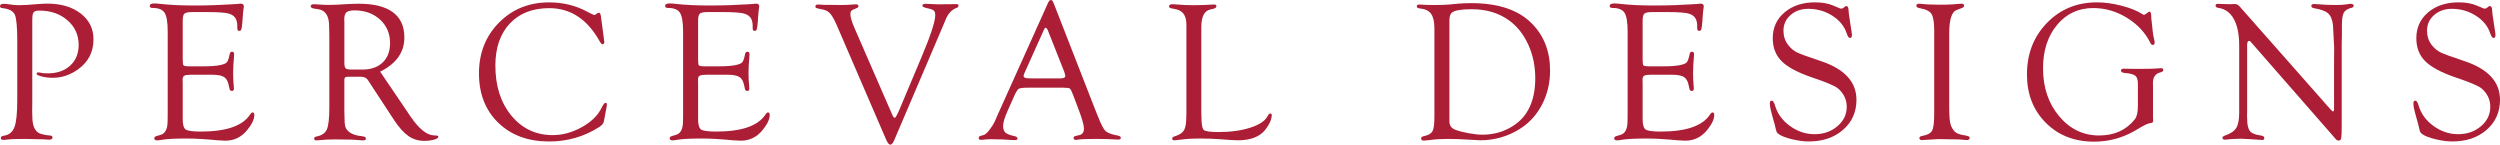 <svg version="1.1" id="Layer_1" xmlns="http://www.w3.org/2000/svg" xmlns:xlink="http://www.w3.org/1999/xlink" x="0px" y="0px"
	 width="400px" height="23.151px" viewBox="0 0 400 23.151" enable-background="new 0 0 400 23.151" xml:space="preserve">
<g>
	<path fill="#AB1E36" d="M5.165,3.282v13.1l-0.016,1.524l0.047,1.32c0.115,1.267,0.586,2.005,1.413,2.214
		c0.576,0.158,1.01,0.236,1.303,0.236c0.314,0,0.476,0.092,0.487,0.275c0.021,0.266-0.162,0.399-0.549,0.399
		c-0.178,0-0.528-0.021-1.052-0.063c-0.335-0.021-0.879-0.032-1.632-0.032L4.05,22.225l-1.225,0.016
		c-0.617,0-1.083,0.021-1.397,0.063c-0.408,0.052-0.706,0.079-0.895,0.079c-0.272,0-0.408-0.103-0.408-0.307
		c0-0.194,0.173-0.316,0.518-0.368c0.816-0.125,1.374-0.586,1.672-1.38c0.298-0.794,0.447-2.227,0.447-4.297V6.51
		c0-2.195-0.131-3.583-0.393-4.164c-0.261-0.58-0.916-0.928-1.962-1.043C0.126,1.282-0.01,1.174,0,0.981
		c0.011-0.247,0.215-0.37,0.612-0.37c0.199,0,0.466,0.026,0.8,0.079c0.66,0.094,1.204,0.142,1.632,0.142
		c0.67,0,1.643-0.058,2.92-0.173c0.659-0.052,1.198-0.079,1.616-0.079c2.187,0,3.963,0.526,5.329,1.578
		c1.365,1.051,2.048,2.425,2.048,4.12c0,2.051-0.837,3.667-2.511,4.85c-1.256,0.879-2.585,1.318-3.987,1.318
		c-0.66,0-1.264-0.071-1.813-0.215c-0.55-0.143-0.813-0.297-0.793-0.461c0.021-0.125,0.12-0.188,0.298-0.188
		c0.083,0,0.188,0.016,0.313,0.047c0.24,0.073,0.626,0.11,1.159,0.11c1.503,0,2.707-0.415,3.609-1.244
		c0.903-0.829,1.354-1.932,1.354-3.307c0-1.585-0.595-2.896-1.785-3.936C9.612,2.215,8.104,1.695,6.276,1.695
		c-0.418,0-0.705,0.079-0.861,0.236C5.258,2.088,5.18,2.387,5.18,2.826L5.165,3.282z"/>
	<path fill="#AB1E36" d="M29.235,3.254v6.333c0,0.483,0.045,0.774,0.133,0.875c0.089,0.1,0.359,0.149,0.809,0.149h2.417
		c1.098,0,1.967-0.063,2.605-0.188c0.564-0.115,0.931-0.267,1.099-0.456c0.167-0.188,0.319-0.628,0.455-1.318
		c0.054-0.262,0.187-0.387,0.401-0.376c0.203,0.01,0.305,0.151,0.305,0.422c0,0.073-0.006,0.188-0.018,0.345
		c-0.093,1.012-0.139,1.936-0.139,2.771c0,0.637,0.032,1.268,0.094,1.895c0.021,0.209,0.031,0.36,0.031,0.454
		c0,0.261-0.102,0.391-0.305,0.391c-0.225,0-0.358-0.115-0.401-0.345l-0.094-0.439c-0.125-0.701-0.376-1.177-0.752-1.428
		c-0.375-0.251-1.013-0.377-1.911-0.377h-3.461c-0.512,0-0.854,0.052-1.026,0.158c-0.173,0.104-0.259,0.314-0.259,0.629l0.016,0.519
		v5.786c0,0.891,0.159,1.447,0.478,1.667c0.319,0.22,1.125,0.33,2.421,0.33c4.106,0,6.745-0.926,7.915-2.778
		c0.118-0.178,0.236-0.272,0.354-0.283c0.193-0.01,0.29,0.125,0.29,0.407c0,0.678-0.382,1.486-1.146,2.425
		c-0.921,1.125-2.083,1.689-3.484,1.689c-0.304,0-0.712-0.021-1.225-0.063c-1.999-0.189-3.652-0.283-4.96-0.283
		c-1.831,0-3.124,0.063-3.876,0.188c-0.398,0.073-0.67,0.11-0.816,0.11c-0.335,0-0.502-0.113-0.502-0.338
		c0-0.174,0.136-0.297,0.408-0.369l0.597-0.173c0.753-0.209,1.13-0.943,1.13-2.201l0.016-1.022V5.076
		c0-1.499-0.165-2.507-0.495-3.026c-0.329-0.519-0.97-0.778-1.922-0.778c-0.304,0-0.455-0.097-0.455-0.292
		c0-0.287,0.235-0.43,0.706-0.43c0.262,0,0.612,0.026,1.052,0.078c1.496,0.168,3.296,0.251,5.399,0.251
		c1.276,0,2.407-0.021,3.39-0.063l2.229-0.11c0.617-0.021,0.994-0.042,1.13-0.063c0.283-0.042,0.492-0.063,0.628-0.063
		c0.345,0,0.518,0.151,0.518,0.454c0,0.094-0.016,0.214-0.047,0.36c-0.031,0.146-0.073,0.563-0.125,1.251l-0.063,0.923
		c-0.053,0.604-0.106,0.983-0.16,1.134c-0.054,0.151-0.171,0.232-0.352,0.242c-0.203,0.011-0.304-0.146-0.304-0.471V4.065
		c0-0.334-0.063-0.654-0.188-0.957c-0.198-0.471-0.601-0.785-1.207-0.942c-0.606-0.157-1.718-0.235-3.337-0.235h-2.46
		c-0.648,0-1.065,0.082-1.253,0.244C29.329,2.338,29.235,2.697,29.235,3.254z"/>
	<path fill="#AB1E36" d="M60.824,11.469l4.332,6.387l0.502,0.752c1.339,1.962,2.574,2.979,3.704,3.053l0.502,0.031
		c0.188,0.011,0.277,0.086,0.267,0.225c-0.011,0.159-0.244,0.303-0.699,0.431c-0.456,0.127-0.971,0.192-1.546,0.192
		c-0.942,0-1.787-0.259-2.535-0.777c-0.749-0.518-1.51-1.363-2.284-2.535l-3.908-5.964l-0.22-0.345
		c-0.25-0.429-0.659-0.644-1.224-0.644h-2.087l-0.345,0.063c-0.125,0.073-0.188,0.241-0.188,0.503v4.914l0.016,0.63
		c0,0.903,0.044,1.52,0.134,1.851c0.088,0.331,0.301,0.627,0.635,0.89c0.45,0.357,1.146,0.583,2.088,0.677
		c0.377,0.041,0.57,0.158,0.581,0.353c0.021,0.204-0.152,0.307-0.518,0.307c-0.146,0-0.455-0.023-0.926-0.07
		c-0.429-0.047-1.094-0.07-1.994-0.07l-1.506-0.018l-0.816,0.016c-0.355,0-0.785,0.026-1.287,0.079
		c-0.408,0.042-0.691,0.063-0.848,0.063c-0.262,0-0.393-0.107-0.393-0.322c0-0.153,0.131-0.255,0.393-0.306
		c0.837-0.157,1.387-0.537,1.648-1.14c0.261-0.603,0.392-1.79,0.392-3.561V5.846l-0.031-1.635c0-1.635-0.57-2.546-1.711-2.735
		l-0.738-0.11c-0.335-0.062-0.502-0.184-0.502-0.369c0-0.215,0.178-0.322,0.533-0.322c0.084,0,0.45,0.021,1.099,0.063
		c0.376,0.031,0.842,0.047,1.397,0.047c0.481,0,1.303-0.036,2.464-0.11c0.837-0.052,1.575-0.079,2.213-0.079
		c2.407,0,4.222,0.454,5.446,1.359c1.225,0.906,1.836,2.254,1.836,4.045C64.701,8.358,63.409,10.18,60.824,11.469z M56.212,11.128
		h1.777c1.374,0,2.454-0.378,3.241-1.134s1.18-1.79,1.18-3.103c0-1.522-0.535-2.774-1.604-3.756
		c-1.07-0.981-2.433-1.473-4.089-1.473c-0.619,0-1.046,0.103-1.282,0.307c-0.236,0.205-0.354,0.575-0.354,1.11l0.016,0.52v6.394
		c0,0.493,0.065,0.806,0.197,0.937C55.422,11.063,55.729,11.128,56.212,11.128z"/>
	<path fill="#AB1E36" d="M96.148,2.622l0.502,3.767l0.047,0.393l-0.047,0.157c-0.052,0.094-0.131,0.146-0.236,0.157
		c-0.125,0.011-0.314-0.208-0.565-0.657c-1.958-3.423-4.614-5.134-7.965-5.134c-2.671,0-4.776,0.821-6.315,2.461
		c-1.54,1.64-2.31,3.881-2.31,6.723c0,3.27,0.857,5.942,2.569,8.016c1.712,2.074,3.915,3.111,6.606,3.111
		c1.571,0,3.116-0.419,4.634-1.259s2.571-1.857,3.158-3.055c0.272-0.556,0.481-0.84,0.627-0.85c0.167-0.01,0.251,0.089,0.251,0.3
		l-0.016,0.173l-0.063,0.348l-0.361,1.925l-0.063,0.284c-0.042,0.272-0.288,0.555-0.738,0.848c-2.417,1.538-5.08,2.307-7.989,2.307
		c-3.37,0-6.084-0.998-8.146-2.996c-2.062-1.997-3.092-4.627-3.092-7.89s1.067-5.973,3.202-8.132s4.813-3.239,8.036-3.239
		c2.207,0,4.237,0.497,6.089,1.491l0.627,0.33l0.251,0.109l0.267,0.094c0.052,0,0.13-0.042,0.236-0.125
		c0.23-0.167,0.387-0.251,0.472-0.251C95.986,2.025,96.096,2.224,96.148,2.622z"/>
	<path fill="#AB1E36" d="M111.696,3.254v6.333c0,0.483,0.045,0.774,0.133,0.875c0.089,0.1,0.359,0.149,0.809,0.149h2.417
		c1.098,0,1.967-0.063,2.605-0.188c0.564-0.115,0.931-0.267,1.098-0.456c0.167-0.188,0.319-0.628,0.456-1.318
		c0.054-0.262,0.187-0.387,0.401-0.376c0.204,0.01,0.305,0.151,0.305,0.422c0,0.073-0.006,0.188-0.018,0.345
		c-0.093,1.012-0.139,1.936-0.139,2.771c0,0.637,0.031,1.268,0.094,1.895c0.021,0.209,0.031,0.36,0.031,0.454
		c0,0.261-0.102,0.391-0.305,0.391c-0.225,0-0.358-0.115-0.401-0.345l-0.094-0.439c-0.125-0.701-0.376-1.177-0.752-1.428
		c-0.375-0.251-1.013-0.377-1.911-0.377h-3.461c-0.512,0-0.854,0.052-1.026,0.158c-0.172,0.104-0.258,0.314-0.258,0.629l0.016,0.519
		v5.786c0,0.891,0.159,1.447,0.478,1.667c0.319,0.22,1.125,0.33,2.421,0.33c4.106,0,6.745-0.926,7.915-2.778
		c0.118-0.178,0.236-0.272,0.354-0.283c0.193-0.01,0.29,0.125,0.29,0.407c0,0.678-0.382,1.486-1.146,2.425
		c-0.921,1.125-2.083,1.689-3.484,1.689c-0.304,0-0.712-0.021-1.225-0.063c-1.999-0.189-3.652-0.283-4.96-0.283
		c-1.831,0-3.124,0.063-3.877,0.188c-0.397,0.073-0.669,0.11-0.816,0.11c-0.335,0-0.502-0.113-0.502-0.338
		c0-0.174,0.136-0.297,0.408-0.369l0.597-0.173c0.753-0.209,1.13-0.943,1.13-2.201l0.016-1.022V5.076
		c0-1.499-0.165-2.507-0.495-3.026c-0.33-0.519-0.97-0.778-1.922-0.778c-0.304,0-0.455-0.097-0.455-0.292
		c0-0.287,0.235-0.43,0.706-0.43c0.262,0,0.612,0.026,1.052,0.078c1.496,0.168,3.296,0.251,5.399,0.251
		c1.277,0,2.407-0.021,3.391-0.063l2.229-0.11c0.618-0.021,0.994-0.042,1.13-0.063c0.283-0.042,0.492-0.063,0.628-0.063
		c0.345,0,0.518,0.151,0.518,0.454c0,0.094-0.016,0.214-0.047,0.36c-0.031,0.146-0.073,0.563-0.125,1.251l-0.063,0.923
		c-0.053,0.604-0.106,0.983-0.16,1.134c-0.053,0.151-0.17,0.232-0.352,0.242c-0.203,0.011-0.304-0.146-0.304-0.471V4.065
		c0-0.334-0.063-0.654-0.188-0.957c-0.199-0.471-0.601-0.785-1.207-0.942c-0.606-0.157-1.718-0.235-3.337-0.235h-2.46
		c-0.648,0-1.065,0.082-1.253,0.244C111.79,2.338,111.696,2.697,111.696,3.254z"/>
	<path fill="#AB1E36" d="M136.724,4.495l6.033,13.853c0.146,0.346,0.283,0.514,0.408,0.503c0.104,0,0.292-0.298,0.563-0.896
		l0.25-0.582l3.442-8.177c1.481-3.511,2.222-5.77,2.222-6.777c0-0.346-0.079-0.589-0.235-0.731
		c-0.157-0.142-0.476-0.259-0.958-0.354c-0.586-0.113-0.874-0.256-0.863-0.431c0.011-0.194,0.184-0.292,0.519-0.292
		c0.074,0,0.226,0.006,0.457,0.016c0.777,0.042,1.243,0.063,1.401,0.063h0.646l0.708-0.016h0.394l1.338-0.016
		c0.209,0,0.314,0.091,0.314,0.274c0,0.15-0.11,0.263-0.33,0.338c-0.753,0.282-1.324,0.889-1.711,1.819l-0.424,1.02l-7.801,18.272
		c-0.217,0.512-0.429,0.769-0.636,0.769c-0.217,0-0.439-0.262-0.667-0.785l-7.958-18.44c-0.377-0.848-0.717-1.439-1.021-1.775
		c-0.303-0.335-0.717-0.55-1.24-0.644c-0.544-0.103-0.866-0.177-0.965-0.223c-0.1-0.046-0.149-0.131-0.149-0.254
		c0-0.205,0.146-0.308,0.439-0.308c0.083,0,0.235,0.01,0.455,0.031c0.178,0.021,0.706,0.031,1.585,0.031l1.491,0.016l1.052-0.016
		c0.22,0,0.555-0.021,1.005-0.063c0.209-0.021,0.355-0.032,0.439-0.032c0.282,0,0.423,0.097,0.423,0.291
		c0,0.143-0.104,0.255-0.314,0.337c-0.429,0.157-0.698,0.292-0.809,0.401c-0.109,0.11-0.164,0.302-0.164,0.574
		C136.065,2.744,136.284,3.478,136.724,4.495z"/>
	<path fill="#AB1E36" d="M170.102,14.032h-5.682c-0.774,0-1.255,0.063-1.444,0.189c-0.188,0.125-0.439,0.545-0.753,1.258
		l-1.03,2.312c-0.465,1.059-0.697,1.845-0.697,2.359c0,0.493,0.123,0.85,0.369,1.07c0.246,0.22,0.73,0.409,1.452,0.566
		c0.314,0.062,0.476,0.184,0.487,0.368c0.01,0.173-0.137,0.26-0.439,0.26c-0.114,0-0.292-0.006-0.532-0.017l-1.503-0.089
		c-0.501-0.023-1.081-0.035-1.738-0.035c-0.303,0-0.537,0.007-0.705,0.022c-0.532,0.058-0.824,0.087-0.876,0.087
		c-0.281,0-0.423-0.097-0.423-0.29c0-0.172,0.089-0.284,0.267-0.338l0.581-0.173c0.209-0.063,0.492-0.317,0.847-0.762
		c0.356-0.445,0.649-0.908,0.879-1.39l0.455-1.037l8.067-17.922C167.821,0.157,167.973,0,168.14,0c0.168,0,0.309,0.152,0.424,0.456
		l6.75,17.291l0.345,0.849c0.492,1.268,0.9,2.057,1.224,2.366c0.325,0.309,0.984,0.553,1.978,0.731
		c0.324,0.061,0.481,0.189,0.471,0.383c-0.01,0.174-0.157,0.26-0.439,0.26c-0.094,0-0.293-0.01-0.596-0.031
		c-0.544-0.052-1.512-0.079-2.904-0.079c-1.455,0-2.365,0.031-2.731,0.094c-0.22,0.042-0.382,0.063-0.487,0.063
		c-0.272,0-0.408-0.107-0.408-0.322c0-0.164,0.131-0.271,0.393-0.322l0.486-0.11c0.523-0.104,0.785-0.461,0.785-1.069
		c0-0.556-0.319-1.662-0.958-3.318l-0.785-2.076c-0.219-0.577-0.392-0.91-0.518-0.999C171.044,14.077,170.688,14.032,170.102,14.032
		z M170.29,11.505l-2.464-6.215L167.7,4.96c-0.125-0.335-0.261-0.508-0.408-0.518c-0.073-0.01-0.157,0.089-0.251,0.298l-3.061,6.796
		c-0.136,0.293-0.204,0.486-0.204,0.581c0,0.272,0.241,0.408,0.722,0.408l0.424,0.016h4.74c0.523,0,0.785-0.131,0.785-0.392
		c0-0.074-0.026-0.194-0.079-0.361L170.29,11.505z"/>
	<path fill="#AB1E36" d="M192.211,17.999l0.016,0.549c0,1.259,0.12,2.002,0.362,2.233c0.241,0.231,1.026,0.346,2.358,0.346
		c1.959,0,3.66-0.233,5.1-0.698c1.441-0.466,2.361-1.081,2.76-1.844c0.146-0.283,0.293-0.424,0.438-0.424
		c0.168,0,0.246,0.104,0.236,0.313c-0.042,0.688-0.382,1.444-1.021,2.268c-0.9,1.137-2.362,1.705-4.383,1.705
		c-0.336,0-0.723-0.016-1.163-0.047l-1.697-0.125c-0.996-0.073-2.048-0.11-3.159-0.11c-1.289,0-2.367,0.063-3.237,0.188
		c-0.366,0.052-0.659,0.083-0.879,0.094c-0.262,0.01-0.393-0.082-0.393-0.276c0-0.163,0.142-0.286,0.426-0.368
		c0.727-0.22,1.214-0.542,1.462-0.966c0.248-0.424,0.371-1.14,0.371-2.146l0.016-0.724V3.912c0-1.394-0.564-2.206-1.695-2.437
		l-0.706-0.141c-0.251-0.051-0.377-0.154-0.377-0.307c0-0.235,0.178-0.353,0.533-0.353c0.24,0,0.569,0.021,0.986,0.063
		c0.71,0.063,1.509,0.094,2.397,0.094c0.959,0,1.832-0.026,2.616-0.079c0.396-0.021,0.621-0.031,0.673-0.031
		c0.25,0,0.375,0.077,0.375,0.23c0,0.225-0.151,0.373-0.455,0.445l-0.549,0.126c-0.942,0.23-1.413,1.168-1.413,2.814V17.999z"/>
	<path fill="#AB1E36" d="M229.506,4.541c0-1.058-0.177-1.834-0.533-2.327c-0.355-0.492-0.947-0.781-1.773-0.864
		c-0.346-0.031-0.518-0.138-0.518-0.322c0-0.204,0.136-0.306,0.407-0.306l1.24,0.063c0.126,0.011,0.492,0.016,1.099,0.016
		c1.058,0,1.879-0.026,2.465-0.078l1.46-0.142c0.627-0.052,1.317-0.078,2.071-0.078c4.29,0,7.508,1.078,9.652,3.233
		c1.957,1.967,2.936,4.484,2.936,7.55c0,1.978-0.429,3.793-1.287,5.446s-2.051,2.956-3.578,3.908
		c-1.926,1.203-4.029,1.805-6.31,1.805c-0.272,0-0.754-0.026-1.444-0.079c-1.402-0.094-2.621-0.142-3.657-0.142
		c-1.12,0-2.093,0.058-2.92,0.173c-0.376,0.052-0.675,0.083-0.895,0.094c-0.366,0.021-0.549-0.097-0.549-0.353
		c0-0.174,0.146-0.292,0.438-0.354c0.712-0.146,1.173-0.408,1.382-0.785c0.209-0.377,0.313-1.148,0.313-2.312V4.541z M231.908,3.293
		V19.45c0,0.638,0.319,1.077,0.957,1.317c0.553,0.208,1.262,0.392,2.123,0.548c0.862,0.157,1.592,0.235,2.188,0.235
		c1.787,0,3.396-0.449,4.829-1.348c2.424-1.504,3.637-4.063,3.637-7.679c0-1.964-0.379-3.771-1.137-5.422s-1.8-2.947-3.127-3.886
		c-1.62-1.16-3.591-1.74-5.911-1.74c-1.652,0-2.702,0.178-3.152,0.533C232.044,2.217,231.908,2.646,231.908,3.293z"/>
	<path fill="#AB1E36" d="M262.822,3.254v6.333c0,0.483,0.044,0.774,0.133,0.875c0.09,0.1,0.358,0.149,0.809,0.149h2.417
		c1.099,0,1.967-0.063,2.605-0.188c0.565-0.115,0.931-0.267,1.099-0.456s0.319-0.628,0.455-1.318
		c0.053-0.262,0.188-0.387,0.401-0.376c0.203,0.01,0.305,0.151,0.305,0.422c0,0.073-0.005,0.188-0.017,0.345
		c-0.094,1.012-0.14,1.936-0.14,2.771c0,0.637,0.031,1.268,0.094,1.895c0.021,0.209,0.031,0.36,0.031,0.454
		c0,0.261-0.102,0.391-0.305,0.391c-0.224,0-0.358-0.115-0.401-0.345l-0.094-0.439c-0.126-0.701-0.376-1.177-0.752-1.428
		c-0.376-0.251-1.013-0.377-1.91-0.377h-3.462c-0.512,0-0.854,0.052-1.026,0.158c-0.172,0.104-0.258,0.314-0.258,0.629l0.016,0.519
		v5.786c0,0.891,0.159,1.447,0.478,1.667c0.318,0.22,1.126,0.33,2.421,0.33c4.106,0,6.746-0.926,7.915-2.778
		c0.118-0.178,0.237-0.272,0.354-0.283c0.192-0.01,0.289,0.125,0.289,0.407c0,0.678-0.382,1.486-1.146,2.425
		c-0.921,1.125-2.082,1.689-3.484,1.689c-0.304,0-0.711-0.021-1.225-0.063c-1.998-0.189-3.651-0.283-4.959-0.283
		c-1.831,0-3.124,0.063-3.878,0.188c-0.397,0.073-0.669,0.11-0.815,0.11c-0.335,0-0.502-0.113-0.502-0.338
		c0-0.174,0.136-0.297,0.407-0.369l0.597-0.173c0.754-0.209,1.13-0.943,1.13-2.201l0.016-1.022V5.076
		c0-1.499-0.164-2.507-0.494-3.026c-0.33-0.519-0.971-0.778-1.923-0.778c-0.303,0-0.455-0.097-0.455-0.292
		c0-0.287,0.235-0.43,0.706-0.43c0.262,0,0.612,0.026,1.053,0.078c1.496,0.168,3.296,0.251,5.398,0.251
		c1.277,0,2.406-0.021,3.391-0.063l2.229-0.11c0.617-0.021,0.994-0.042,1.131-0.063c0.281-0.042,0.491-0.063,0.627-0.063
		c0.346,0,0.518,0.151,0.518,0.454c0,0.094-0.016,0.214-0.047,0.36s-0.073,0.563-0.125,1.251l-0.063,0.923
		c-0.054,0.604-0.106,0.983-0.16,1.134c-0.054,0.151-0.171,0.232-0.352,0.242c-0.203,0.011-0.305-0.146-0.305-0.471V4.065
		c0-0.334-0.063-0.654-0.188-0.957c-0.198-0.471-0.601-0.785-1.206-0.942c-0.605-0.157-1.719-0.235-3.337-0.235h-2.46
		c-0.648,0-1.066,0.082-1.254,0.244C262.916,2.338,262.822,2.697,262.822,3.254z"/>
	<path fill="#AB1E36" d="M290.408,0.377c1.12,0,2.066,0.162,2.841,0.486l1.083,0.455c0.095,0.042,0.188,0.063,0.283,0.063
		c0.125,0,0.25-0.053,0.376-0.157l0.22-0.188c0.031-0.042,0.089-0.063,0.173-0.063c0.262-0.01,0.392,0.246,0.392,0.769
		c0,0.178,0.069,0.707,0.205,1.585l0.251,1.616c0.052,0.346,0.079,0.56,0.079,0.644c0,0.324-0.113,0.486-0.336,0.486
		c-0.172,0-0.343-0.252-0.512-0.756c-0.376-1.134-1.141-2.068-2.293-2.804c-1.152-0.735-2.438-1.102-3.856-1.102
		c-1.128,0-2.069,0.333-2.825,0.998c-0.756,0.665-1.135,1.495-1.135,2.49c0,0.88,0.246,1.64,0.737,2.279
		c0.428,0.544,0.896,0.942,1.403,1.194c0.507,0.252,1.753,0.707,3.738,1.367c3.866,1.265,5.8,3.341,5.8,6.227
		c0,1.956-0.712,3.555-2.136,4.8c-1.422,1.245-3.248,1.866-5.477,1.866c-0.807,0-1.693-0.115-2.661-0.345
		c-0.968-0.23-1.677-0.497-2.127-0.8c-0.188-0.126-0.313-0.259-0.376-0.4s-0.157-0.505-0.283-1.091
		c-0.021-0.084-0.151-0.56-0.393-1.428c-0.271-0.942-0.407-1.611-0.407-2.009c0-0.314,0.106-0.465,0.319-0.455
		c0.192,0.01,0.363,0.268,0.512,0.771c0.376,1.301,1.169,2.393,2.379,3.274c1.212,0.882,2.525,1.322,3.945,1.322
		c1.44,0,2.658-0.424,3.654-1.272c0.997-0.848,1.496-1.88,1.496-3.095c0-1.162-0.461-2.142-1.38-2.938
		c-0.471-0.409-1.829-0.99-4.076-1.744c-2.319-0.784-3.963-1.652-4.93-2.604c-0.966-0.952-1.45-2.186-1.45-3.702
		c0-1.693,0.631-3.074,1.892-4.14C286.795,0.91,288.42,0.377,290.408,0.377z"/>
	<path fill="#AB1E36" d="M311.873,5.377v11.768c0,1.469,0.089,2.438,0.267,2.911c0.21,0.535,0.469,0.913,0.777,1.133
		s0.793,0.377,1.452,0.472c0.523,0.072,0.785,0.199,0.785,0.384c0,0.247-0.163,0.369-0.487,0.369c-0.156,0-0.355-0.017-0.597-0.052
		c-0.324-0.046-0.879-0.07-1.663-0.07l-2.276-0.035l-1.852,0.11c-0.305,0.031-0.555,0.047-0.754,0.047
		c-0.282,0-0.424-0.107-0.424-0.322c0-0.183,0.162-0.301,0.486-0.353c0.796-0.136,1.309-0.411,1.539-0.825
		c0.229-0.414,0.345-1.286,0.345-2.618V4.839c0-1.299-0.149-2.174-0.447-2.625c-0.299-0.45-0.934-0.754-1.907-0.912
		c-0.324-0.062-0.491-0.184-0.502-0.369c-0.011-0.225,0.141-0.338,0.455-0.338c0.084,0,0.178,0.006,0.282,0.018
		c0.764,0.094,1.778,0.14,3.045,0.14c0.774,0,1.439-0.018,1.994-0.052l1.052-0.087c0.198-0.011,0.329-0.018,0.392-0.018
		c0.283,0,0.424,0.098,0.424,0.292c0,0.185-0.136,0.323-0.408,0.415l-0.816,0.315C312.26,1.911,311.873,3.165,311.873,5.377z"/>
	<path fill="#AB1E36" d="M342.065,16.952V13.42c0-0.638-0.139-1.072-0.416-1.303c-0.277-0.23-0.834-0.376-1.672-0.439
		c-0.408-0.041-0.617-0.174-0.628-0.399c-0.011-0.194,0.168-0.292,0.535-0.292l0.63,0.016l1.18,0.015
		c1.615,0,2.554-0.01,2.816-0.031c0.723-0.052,1.143-0.078,1.258-0.078c0.242,0,0.362,0.097,0.362,0.291
		c0,0.174-0.157,0.302-0.472,0.384c-0.795,0.188-1.192,0.766-1.192,1.73l0.016,0.503v5.033l0.031,0.503l-0.094,0.235
		c-0.063,0.053-0.215,0.095-0.456,0.126c-0.281,0.042-0.716,0.23-1.302,0.565l-1.036,0.612c-2.041,1.183-4.232,1.773-6.576,1.773
		c-3.141,0-5.714-1.007-7.723-3.021c-2.01-2.014-3.014-4.591-3.014-7.73c0-3.296,1.064-6.043,3.193-8.24
		c2.13-2.198,4.796-3.296,7.997-3.296c1.235,0,2.546,0.178,3.933,0.534c1.387,0.355,2.492,0.8,3.319,1.334
		c0.126,0.083,0.215,0.125,0.267,0.125c0.073,0,0.173-0.042,0.298-0.125l0.378-0.283c0.072-0.063,0.146-0.094,0.219-0.094
		c0.188,0,0.282,0.246,0.282,0.738c0,0.23,0.032,0.586,0.095,1.067l0.157,1.476c0.052,0.397,0.126,0.795,0.22,1.193
		c0.052,0.188,0.078,0.34,0.078,0.455c0,0.251-0.104,0.382-0.313,0.392c-0.136,0.011-0.252-0.078-0.346-0.266
		c-0.817-1.669-2.074-3.026-3.771-4.07c-1.696-1.043-3.493-1.565-5.389-1.565c-2.366,0-4.299,0.898-5.797,2.695
		c-1.498,1.797-2.247,4.117-2.247,6.958c0,3.051,0.861,5.603,2.582,7.655c1.722,2.053,3.854,3.08,6.396,3.08
		c2.428,0,4.327-0.858,5.697-2.574C341.897,18.683,342.065,17.967,342.065,16.952z"/>
	<path fill="#AB1E36" d="M374.675,6.812v13.153c0,1.182-0.027,1.902-0.079,2.158c-0.053,0.256-0.198,0.379-0.439,0.369
		c-0.157-0.011-0.277-0.058-0.36-0.141l-0.346-0.408L360.218,6.812l-0.156-0.173c-0.063-0.063-0.137-0.094-0.22-0.094
		c-0.198,0-0.299,0.236-0.299,0.707v10.652l-0.016,0.66l0.047,1.116c0.073,0.691,0.252,1.167,0.534,1.43s0.837,0.456,1.664,0.582
		c0.345,0.041,0.518,0.174,0.518,0.399c0,0.205-0.109,0.307-0.33,0.307c-0.146,0-0.303-0.011-0.47-0.031
		c-0.116-0.021-0.57-0.052-1.366-0.094l-1.602-0.079l-0.753,0.028c-0.407,0-0.795,0.024-1.161,0.071
		c-0.272,0.038-0.466,0.058-0.581,0.058c-0.271,0-0.419-0.097-0.439-0.292c-0.011-0.153,0.137-0.281,0.439-0.383
		c0.879-0.304,1.473-0.709,1.781-1.218c0.309-0.508,0.464-1.327,0.464-2.458V7.319c0-1.812-0.288-3.238-0.863-4.28
		c-0.576-1.042-1.408-1.636-2.496-1.783c-0.282-0.041-0.424-0.158-0.424-0.353c0-0.194,0.115-0.292,0.346-0.292
		c0.052,0,0.136,0.006,0.251,0.016l0.644,0.016l1.051,0.031l0.252-0.016c0.251-0.01,0.444-0.016,0.58-0.016
		c0.262,0,0.523,0.152,0.785,0.455l14.44,16.355c0.23,0.262,0.376,0.387,0.439,0.377c0.104-0.01,0.162-0.11,0.173-0.298v-7.77
		l0.016-2.119l-0.188-3.61c-0.104-0.889-0.364-1.52-0.777-1.891s-1.158-0.646-2.236-0.824c-0.304-0.051-0.455-0.179-0.455-0.384
		c0-0.194,0.151-0.291,0.455-0.291c0.136,0,0.356,0.014,0.659,0.042c0.722,0.076,1.689,0.114,2.904,0.114
		c0.648,0,1.166-0.031,1.554-0.094c0.334-0.063,0.591-0.094,0.769-0.094c0.271,0,0.419,0.11,0.439,0.33
		c0.011,0.136-0.094,0.235-0.313,0.298c-0.639,0.157-1.06,0.418-1.264,0.785s-0.306,1.052-0.306,2.056v1.695L374.675,6.812z"/>
	<path fill="#AB1E36" d="M393.377,0.377c1.119,0,2.066,0.162,2.841,0.486l1.083,0.455c0.094,0.042,0.188,0.063,0.282,0.063
		c0.126,0,0.252-0.053,0.377-0.157l0.22-0.188c0.031-0.042,0.089-0.063,0.173-0.063c0.261-0.01,0.393,0.246,0.393,0.769
		c0,0.178,0.067,0.707,0.203,1.585l0.252,1.616c0.053,0.346,0.078,0.56,0.078,0.644c0,0.324-0.112,0.486-0.336,0.486
		c-0.17,0-0.342-0.252-0.512-0.756c-0.376-1.134-1.14-2.068-2.292-2.804c-1.153-0.735-2.438-1.102-3.857-1.102
		c-1.126,0-2.067,0.333-2.824,0.998c-0.757,0.665-1.134,1.495-1.134,2.49c0,0.88,0.245,1.64,0.736,2.279
		c0.428,0.544,0.896,0.942,1.403,1.194c0.506,0.252,1.752,0.707,3.738,1.367c3.866,1.265,5.799,3.341,5.799,6.227
		c0,1.956-0.712,3.555-2.134,4.8c-1.424,1.245-3.25,1.866-5.479,1.866c-0.806,0-1.692-0.115-2.66-0.345
		c-0.968-0.23-1.678-0.497-2.127-0.8c-0.188-0.126-0.313-0.259-0.377-0.4c-0.063-0.142-0.157-0.505-0.282-1.091
		c-0.021-0.084-0.151-0.56-0.393-1.428c-0.272-0.942-0.408-1.611-0.408-2.009c0-0.314,0.106-0.465,0.32-0.455
		c0.191,0.01,0.362,0.268,0.512,0.771c0.376,1.301,1.169,2.393,2.379,3.274c1.211,0.882,2.525,1.322,3.944,1.322
		c1.441,0,2.659-0.424,3.655-1.272c0.997-0.848,1.495-1.88,1.495-3.095c0-1.162-0.459-2.142-1.38-2.938
		c-0.47-0.409-1.828-0.99-4.075-1.744c-2.319-0.784-3.963-1.652-4.93-2.604c-0.967-0.952-1.449-2.186-1.449-3.702
		c0-1.693,0.63-3.074,1.891-4.14C389.765,0.91,391.389,0.377,393.377,0.377z"/>
</g>
</svg>
